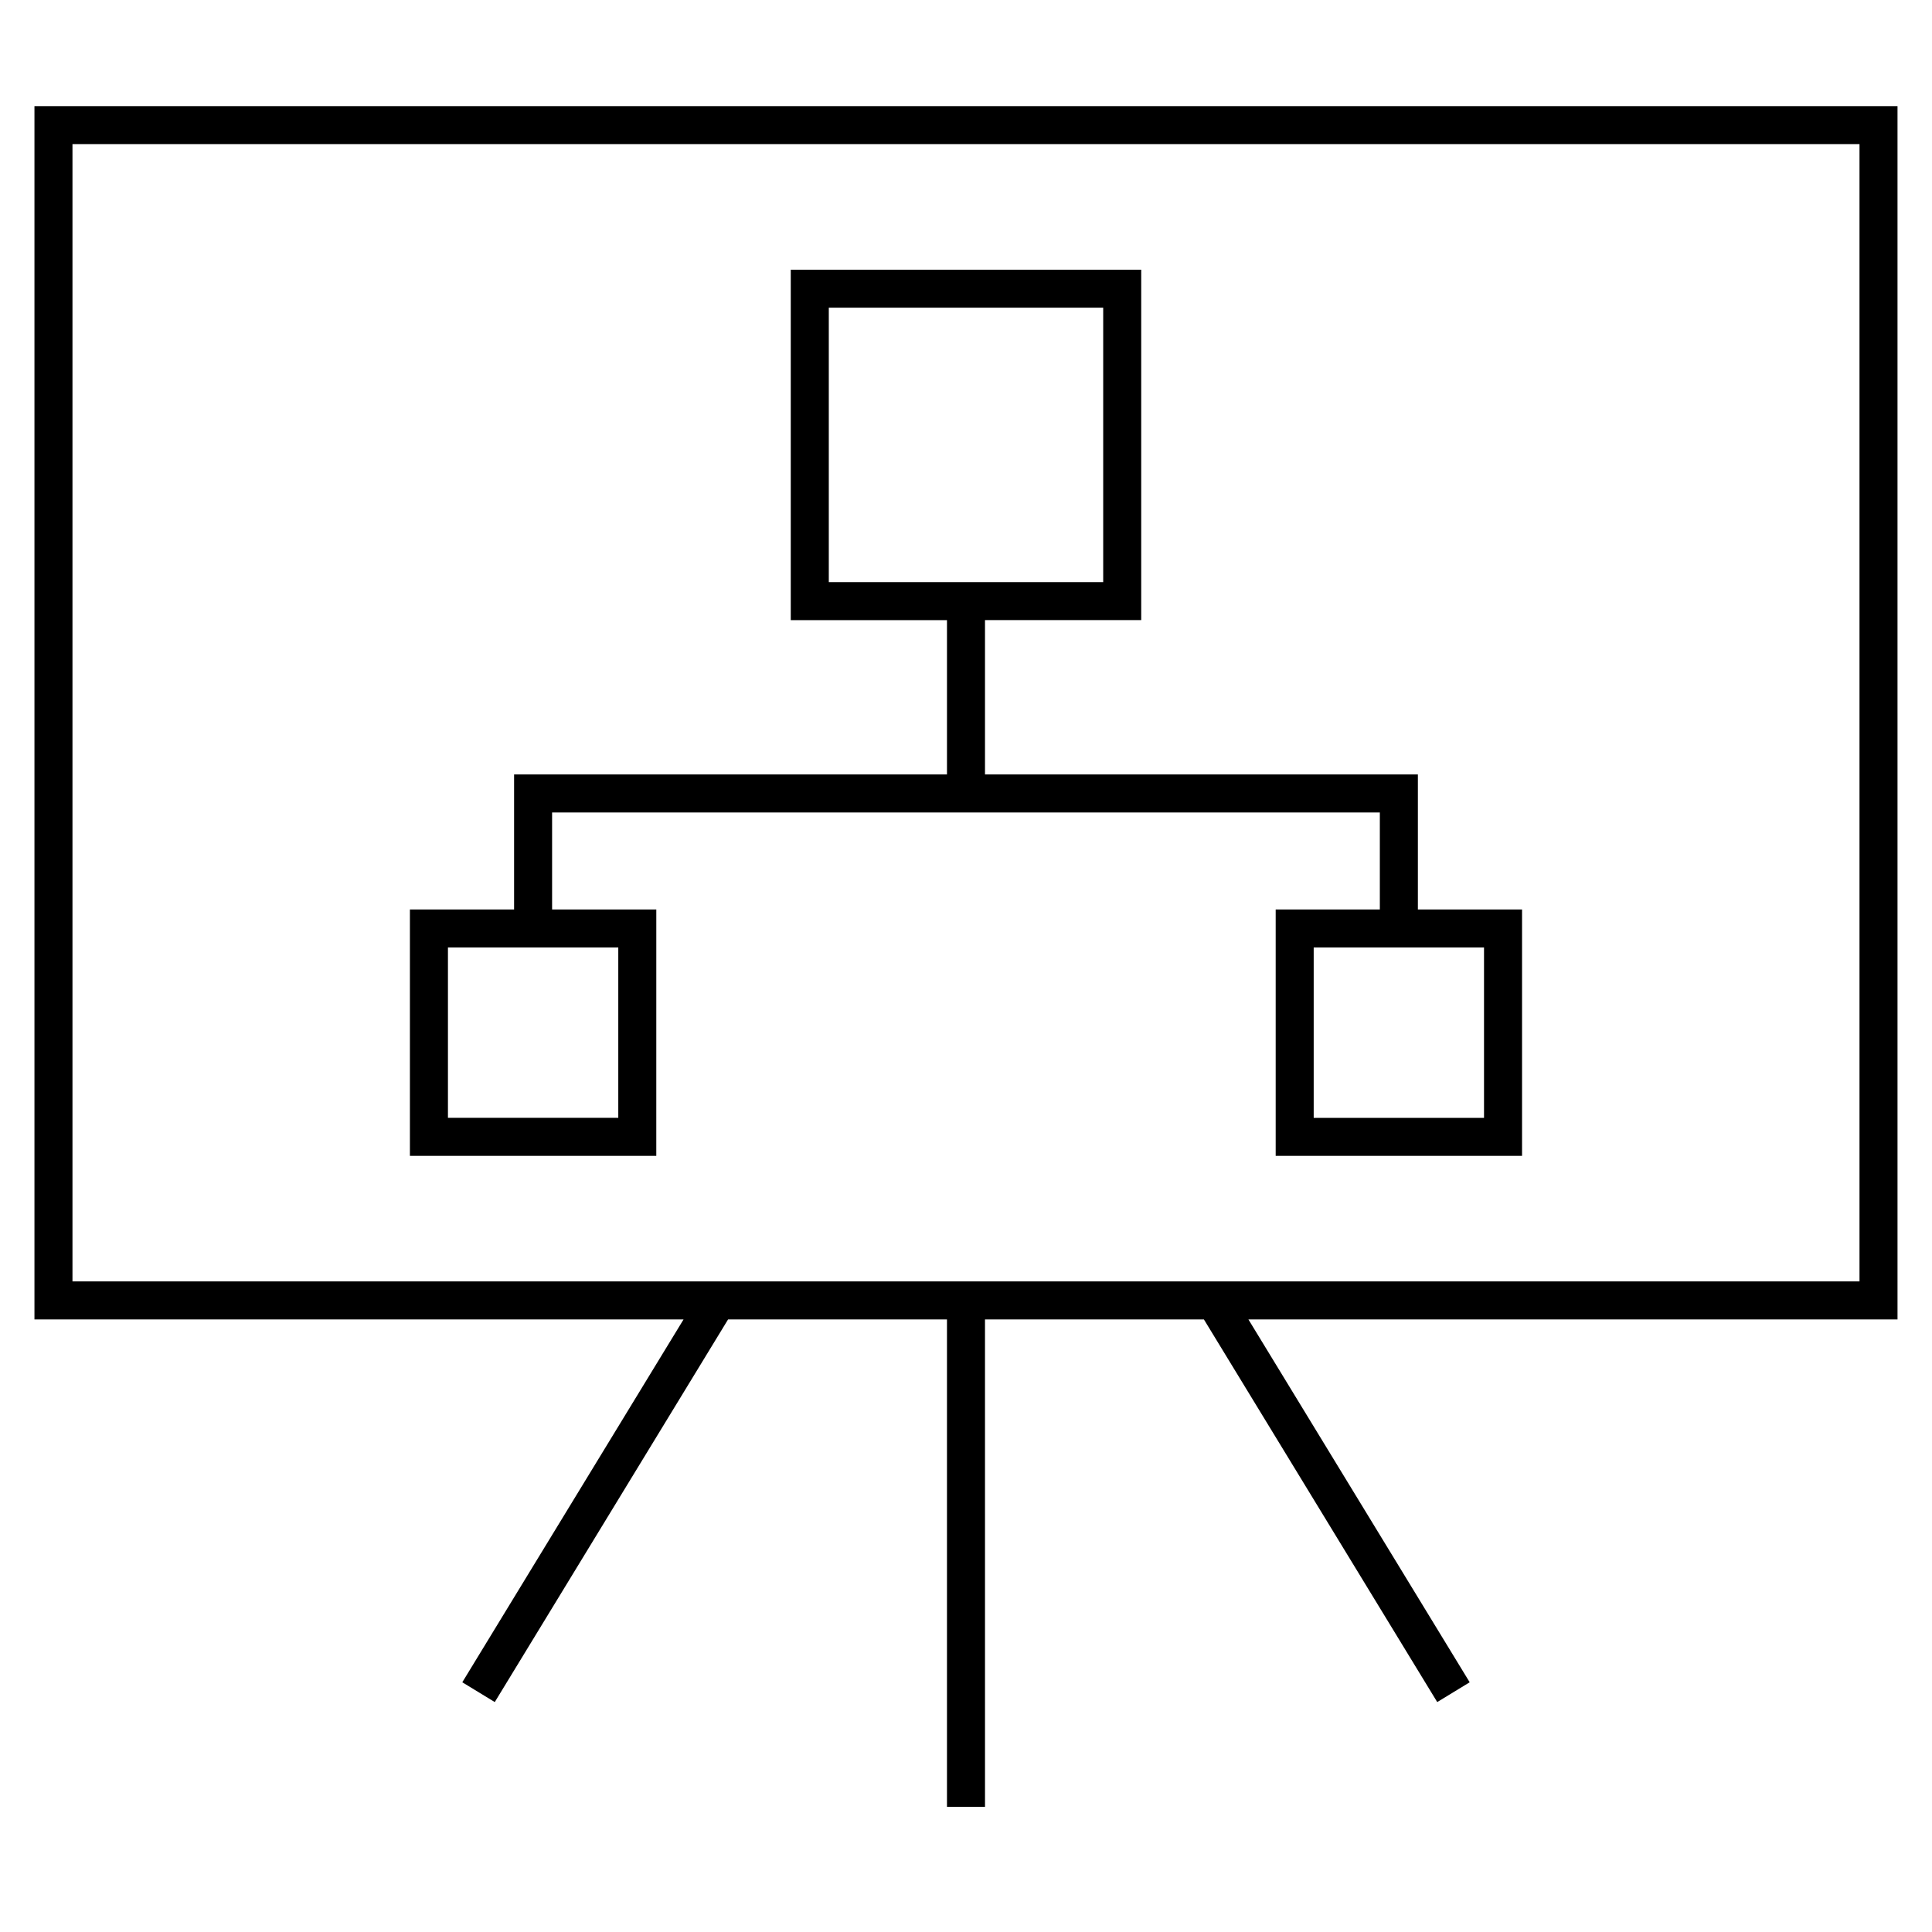<?xml version="1.0" encoding="UTF-8"?>
<!-- Uploaded to: SVG Repo, www.svgrepo.com, Generator: SVG Repo Mixer Tools -->
<svg fill="#000000" width="800px" height="800px" version="1.1" viewBox="144 144 512 512" xmlns="http://www.w3.org/2000/svg">
 <g>
  <path d="m646.86 172.12h-493.73v321.54h172.02l-58.637 96.16 8.605 5.246 61.832-101.41h58.008v129.16h10.078l-0.004-129.16h58.012l61.836 101.41 8.602-5.246-58.641-96.16h172.02zm-10.074 311.46h-473.58v-301.39h473.58z"/>
  <path d="m317.92 385.02h-27.609v-25.703h219.36v25.703h-27.602v65.293h65.289v-65.293h-27.605v-35.785h-114.72v-40.898h41.398v-92.863h-92.871v92.871h41.398v40.898h-114.72v35.781h-27.609v65.293h65.293l0.004-65.297zm219.36 55.223h-45.137v-45.141h45.137zm-173.64-214.7h72.719v72.719l-72.719 0.004zm-55.789 214.69h-45.141v-45.141h45.141z"/>
 </g>
</svg>